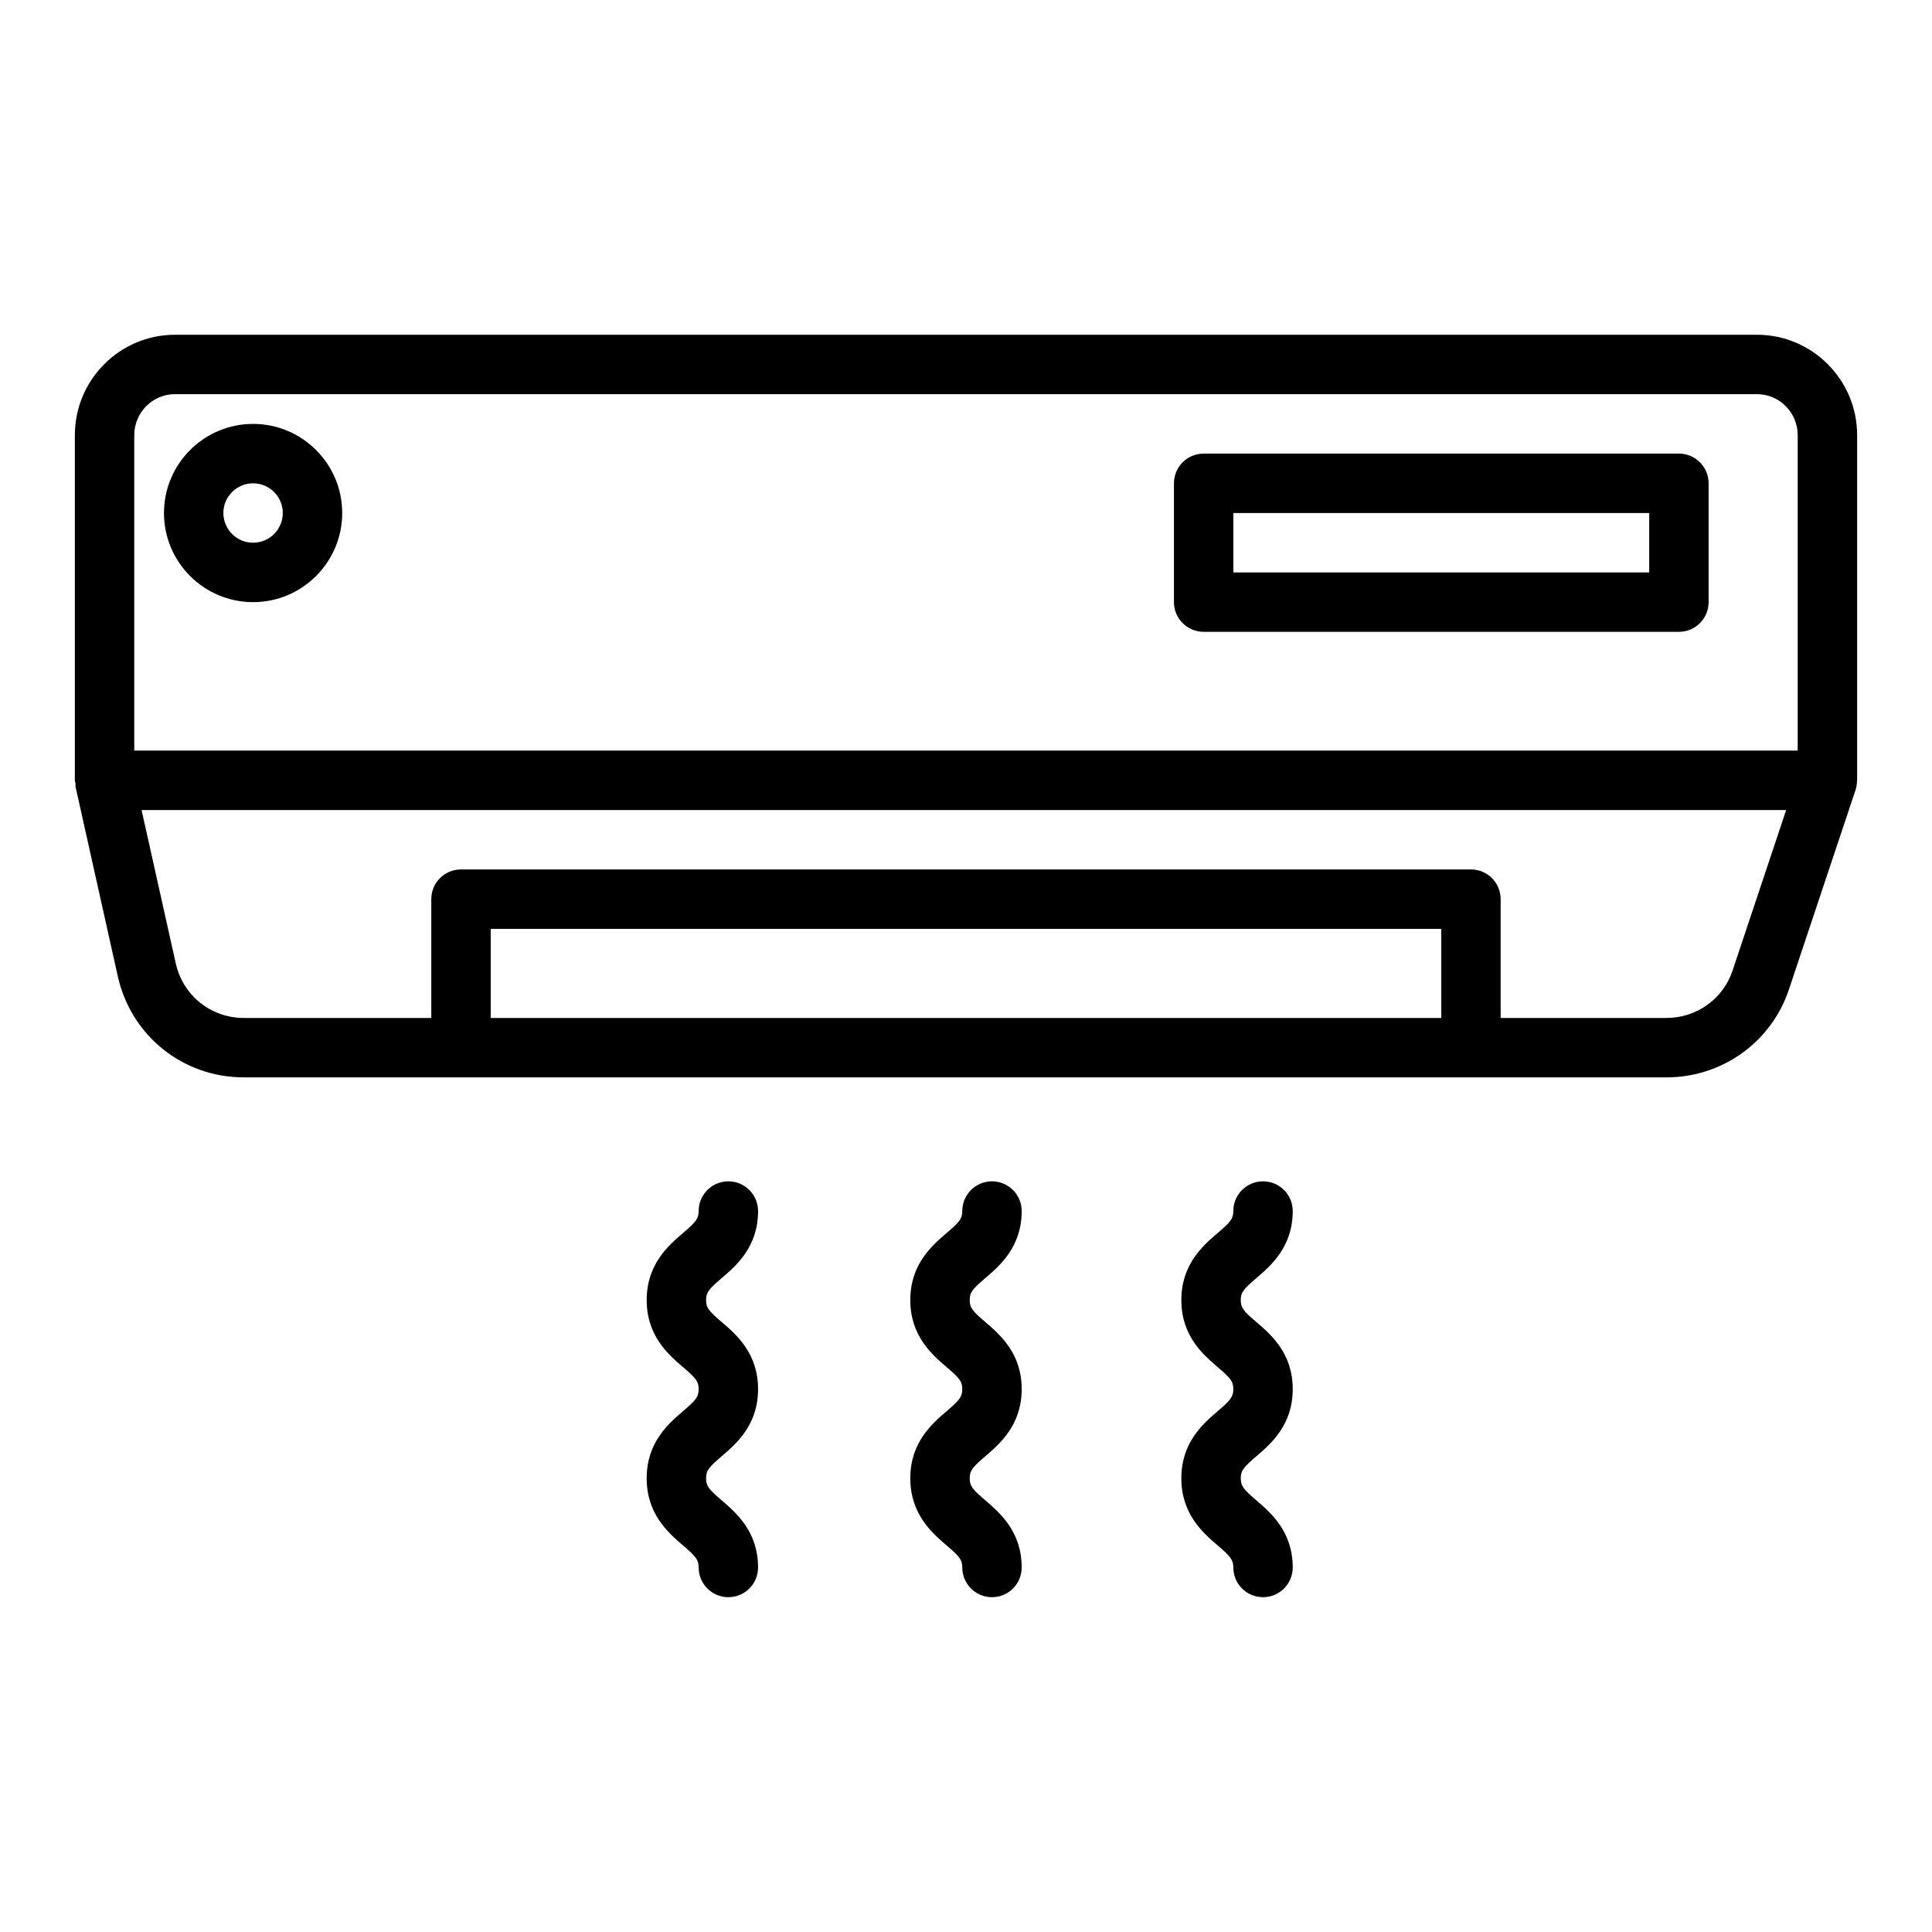 <?xml version="1.0" encoding="UTF-8"?>
<!-- Uploaded to: SVG Repo, www.svgrepo.com, Generator: SVG Repo Mixer Tools -->
<svg fill="#000000" width="800px" height="800px" version="1.1" viewBox="144 144 512 512" xmlns="http://www.w3.org/2000/svg">
 <g>
  <path d="m636.16 259.32c0-14.668-11.902-26.605-26.531-26.605h-419.26c-14.629 0-26.531 11.938-26.531 26.605v91.473c0 0.336 0.152 0.625 0.191 0.949 0.031 0.258-0.059 0.512-0.004 0.766l11.172 50.129c3.5 15.824 17.242 26.879 33.434 26.879h376.99c14.84 0 27.906-9.426 32.5-23.41l17.637-52.82c0.25-0.746 0.34-1.516 0.359-2.281 0-0.074 0.043-0.137 0.043-0.211zm-456.58 0c0-5.988 4.84-10.863 10.785-10.863h419.26c5.945 0 10.785 4.875 10.785 10.863v83.602h-440.83zm94.465 154.45v-23.617h251.91v23.617zm329.12-12.605c-2.477 7.539-9.527 12.605-17.551 12.605h-43.926v-31.488c0-4.352-3.523-7.871-7.871-7.871h-267.65c-4.348 0-7.871 3.519-7.871 7.871v31.488h-49.676c-8.746 0-16.168-5.973-18.059-14.543l-9.039-40.559h435.83z"/>
  <path d="m588.93 264.21h-125.95c-4.348 0-7.871 3.519-7.871 7.871v31.488c0 4.352 3.523 7.871 7.871 7.871h125.95c4.348 0 7.871-3.519 7.871-7.871v-31.488c0-4.352-3.527-7.871-7.875-7.871zm-7.871 31.488h-110.21v-15.742h110.21z"/>
  <path d="m211.07 256.34c-13.023 0-23.617 10.594-23.617 23.617s10.594 23.617 23.617 23.617c13.023 0 23.617-10.594 23.617-23.617 0-13.027-10.594-23.617-23.617-23.617zm0 31.484c-4.34 0-7.871-3.527-7.871-7.871s3.531-7.871 7.871-7.871c4.34 0 7.871 3.527 7.871 7.871s-3.531 7.871-7.871 7.871z"/>
  <path d="m405.12 482.71c3.836-3.289 9.637-8.254 9.637-17.773 0-4.352-3.523-7.871-7.871-7.871-4.348 0-7.871 3.519-7.871 7.871 0 2.059-0.785 2.945-4.137 5.812-3.84 3.289-9.641 8.258-9.641 17.781 0 9.523 5.801 14.492 9.641 17.781 3.352 2.867 4.137 3.754 4.137 5.82 0 2.074-0.785 2.961-4.141 5.844-3.84 3.289-9.637 8.262-9.637 17.789 0 9.531 5.801 14.508 9.637 17.797 3.356 2.883 4.141 3.766 4.141 5.84 0 4.352 3.523 7.871 7.871 7.871 4.348 0 7.871-3.519 7.871-7.871 0-9.523-5.797-14.5-9.633-17.789-3.359-2.883-4.141-3.766-4.141-5.848 0-2.074 0.785-2.961 4.141-5.844 3.836-3.289 9.633-8.266 9.633-17.789 0-9.523-5.801-14.492-9.641-17.781-3.352-2.867-4.133-3.75-4.133-5.82 0-2.066 0.781-2.953 4.137-5.82z"/>
  <path d="m335.26 482.71c3.836-3.289 9.637-8.254 9.637-17.773 0-4.352-3.523-7.871-7.871-7.871-4.348 0-7.871 3.519-7.871 7.871 0 2.059-0.785 2.945-4.137 5.812-3.84 3.289-9.641 8.258-9.641 17.781 0 9.523 5.801 14.492 9.641 17.781 3.352 2.867 4.133 3.754 4.133 5.82 0 2.074-0.785 2.961-4.141 5.844-3.836 3.289-9.633 8.262-9.633 17.789 0 9.531 5.801 14.508 9.637 17.797 3.356 2.883 4.137 3.766 4.137 5.84 0 4.352 3.523 7.871 7.871 7.871 4.348 0 7.871-3.519 7.871-7.871 0-9.523-5.797-14.5-9.633-17.789-3.356-2.883-4.141-3.766-4.141-5.848 0-2.074 0.785-2.961 4.141-5.844 3.84-3.289 9.637-8.266 9.637-17.789 0-9.523-5.801-14.492-9.641-17.781-3.352-2.867-4.137-3.75-4.137-5.82 0-2.066 0.785-2.953 4.141-5.82z"/>
  <path d="m476.95 482.71c3.836-3.289 9.637-8.254 9.637-17.773 0-4.352-3.523-7.871-7.871-7.871s-7.871 3.519-7.871 7.871c0 2.059-0.785 2.945-4.137 5.812-3.84 3.289-9.641 8.258-9.641 17.781 0 9.523 5.801 14.492 9.641 17.781 3.352 2.867 4.137 3.754 4.137 5.82 0 2.074-0.785 2.961-4.141 5.844-3.84 3.289-9.637 8.262-9.637 17.789 0 9.531 5.801 14.508 9.637 17.797 3.356 2.883 4.141 3.766 4.141 5.84 0 4.352 3.523 7.871 7.871 7.871s7.871-3.519 7.871-7.871c0-9.523-5.797-14.5-9.633-17.789-3.359-2.883-4.141-3.766-4.141-5.848 0-2.074 0.785-2.961 4.141-5.844 3.836-3.289 9.633-8.266 9.633-17.789 0-9.523-5.801-14.492-9.641-17.781-3.352-2.867-4.133-3.75-4.133-5.82 0-2.066 0.781-2.953 4.137-5.82z"/>
 </g>
</svg>